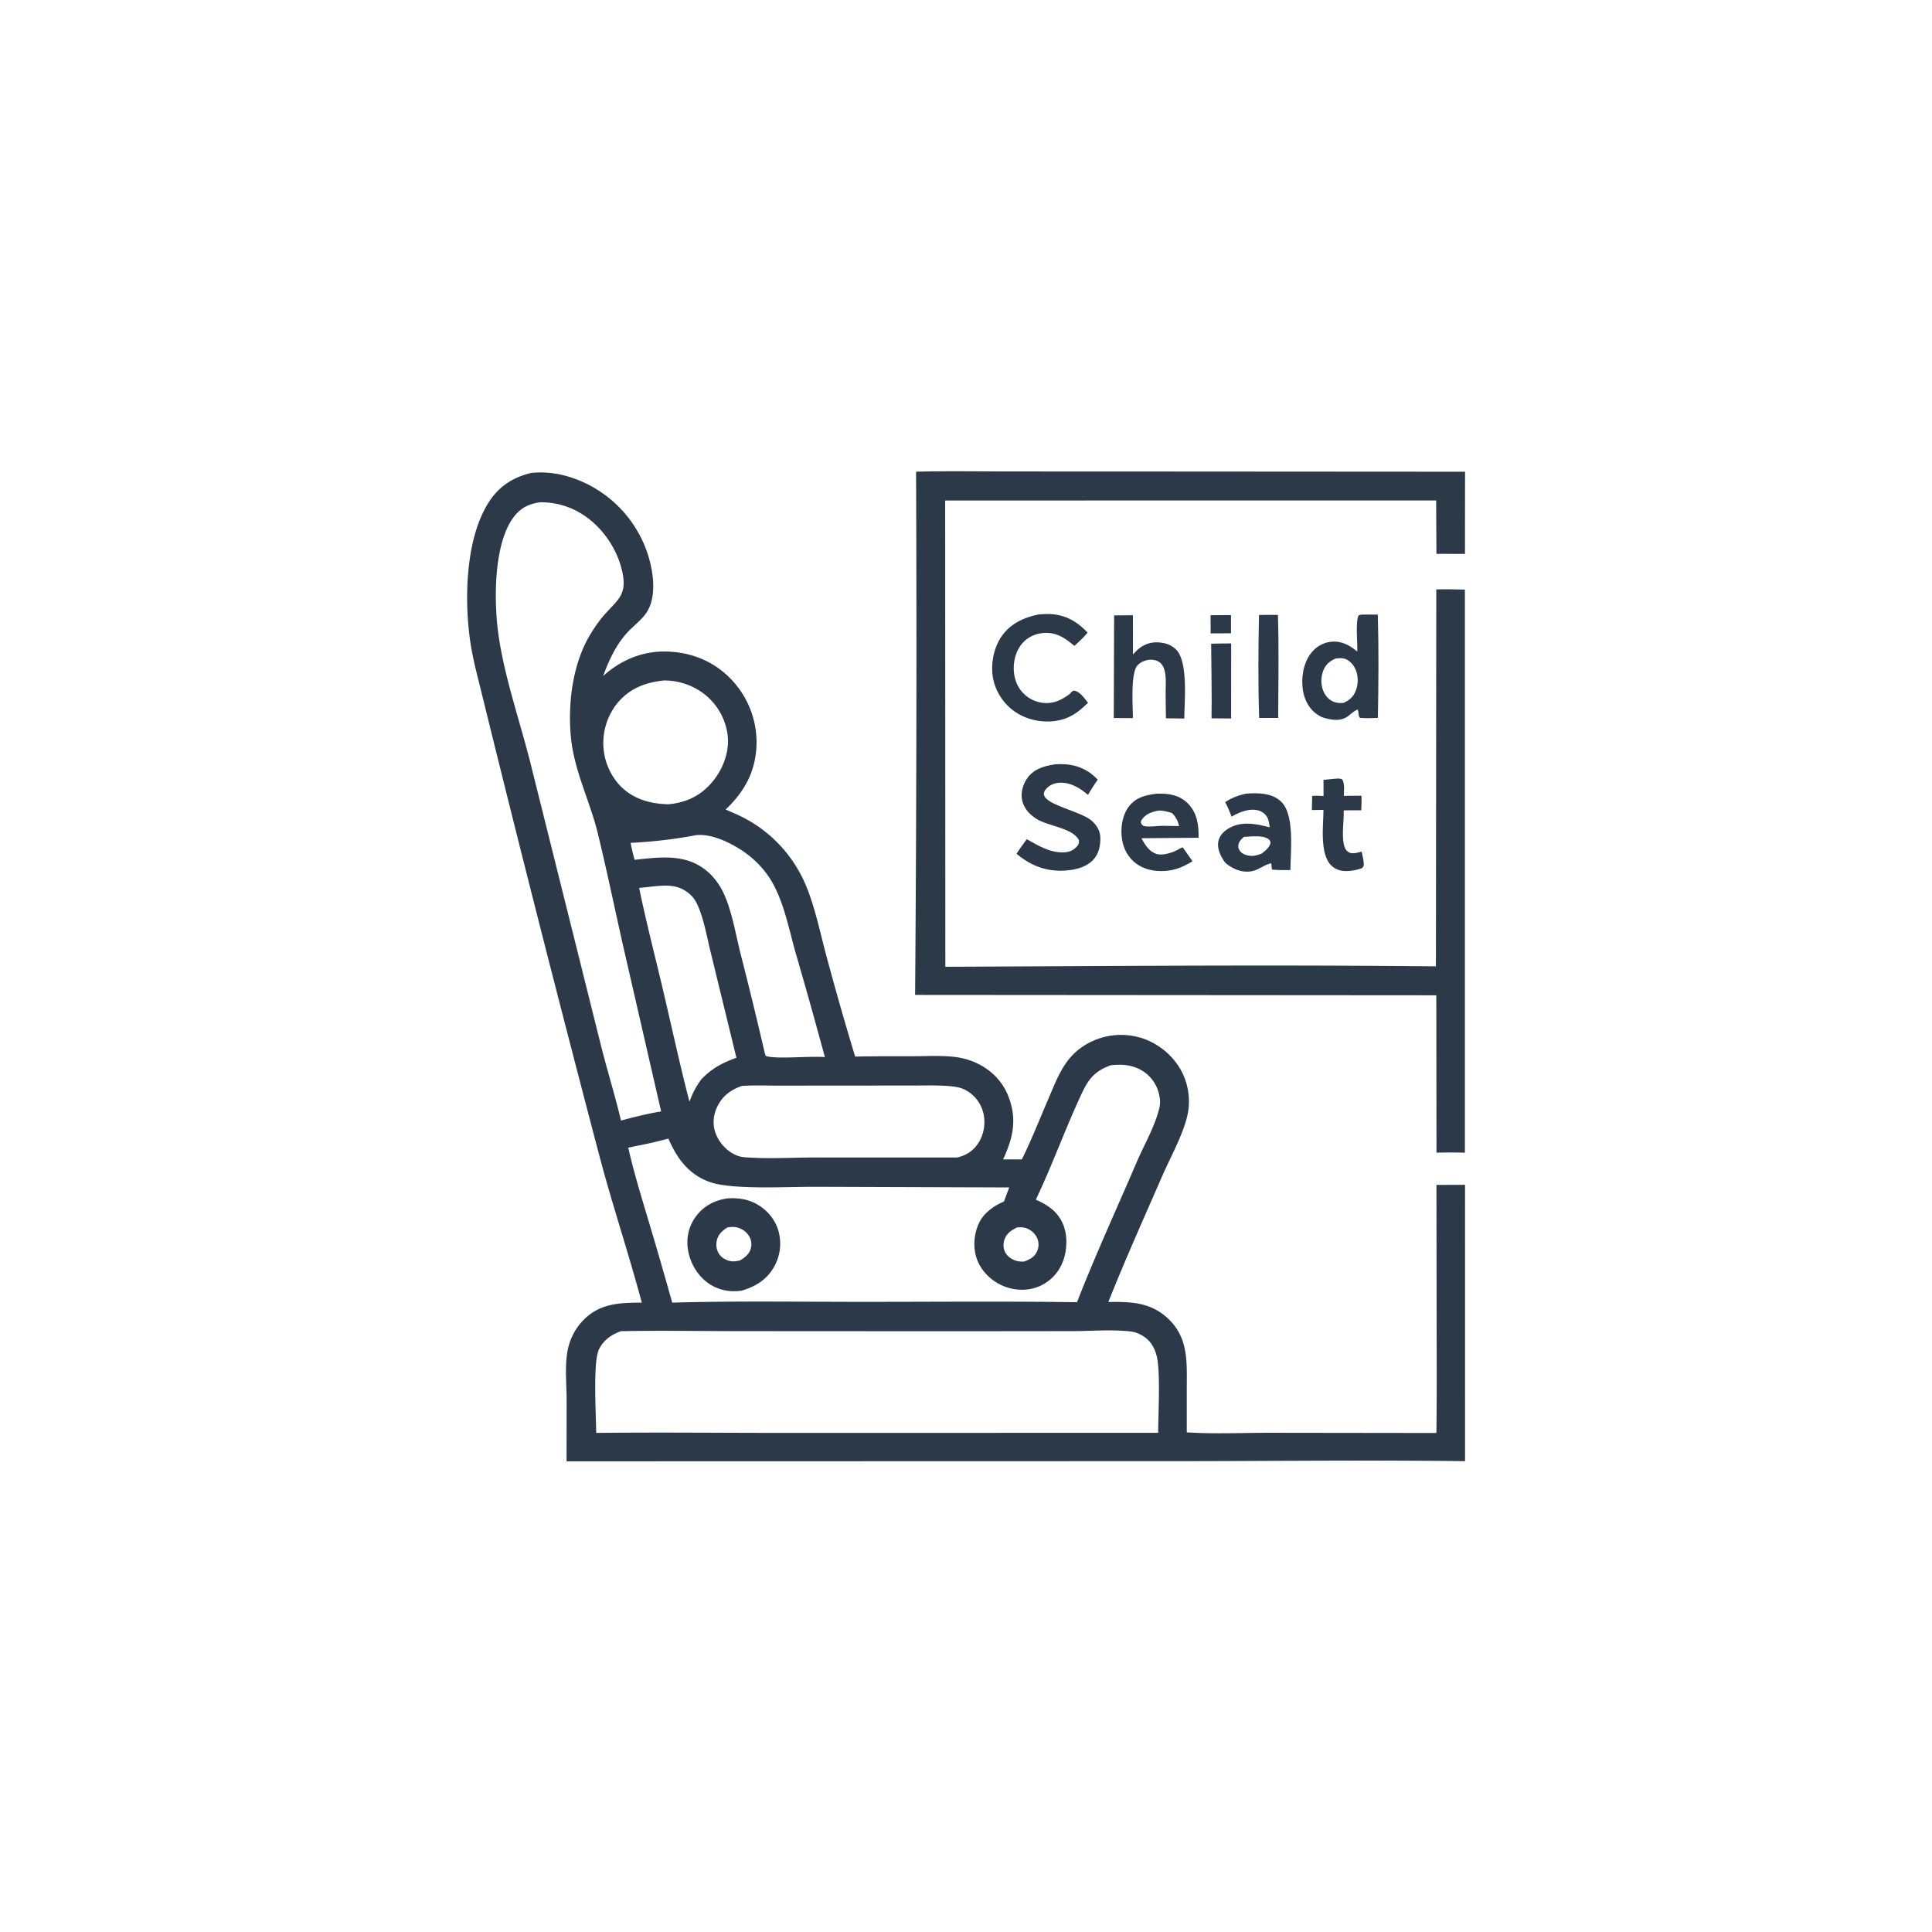 <svg version="1.1" xmlns="http://www.w3.org/2000/svg" style="display: block;" viewBox="0 0 2048 2048" width="1024" height="1024">
<path transform="translate(0,0)" fill="rgb(44,57,72)" d="M 1304.91 652.024 L 1304.89 671.305 L 1283.32 671.399 L 1283.25 652.145 L 1304.91 652.024 z"/>
<path transform="translate(0,0)" fill="rgb(44,57,72)" d="M 1283.86 682.343 C 1290.93 682.106 1298.03 682.138 1305.1 682.059 L 1305.04 761.619 L 1284.28 761.445 C 1284.71 735.118 1284.04 708.68 1283.86 682.343 z"/>
<path transform="translate(0,0)" fill="rgb(44,57,72)" d="M 1334.59 651.888 C 1341.28 651.726 1347.99 651.82 1354.68 651.832 C 1355.77 688.113 1355.08 724.713 1354.94 761.012 L 1334.77 761.083 C 1333.56 724.928 1333.84 688.064 1334.59 651.888 z"/>
<path transform="translate(0,0)" fill="rgb(44,57,72)" d="M 1413.83 825.605 C 1417.3 825.4 1419.8 824.717 1422.94 826.303 C 1425.65 830.867 1424.51 838.354 1424.57 843.66 C 1430.78 843.489 1437.01 843.547 1443.21 843.5 C 1443.47 848.67 1443.19 853.806 1442.98 858.972 L 1424.4 858.989 C 1424.73 870.338 1422.25 884.054 1424.48 895.001 C 1425.16 898.345 1426.76 901.91 1429.96 903.546 C 1434.06 905.643 1439.24 903.777 1443.41 902.75 C 1444.25 906.804 1445.45 911.131 1445.64 915.266 C 1445.77 918.082 1445.57 918.301 1443.76 920.253 C 1438.47 922.165 1433.75 923.135 1428.15 923.369 C 1421.91 923.628 1415.93 921.988 1411.34 917.593 C 1398.62 905.413 1402.85 874.839 1402.94 858.502 L 1390.65 858.693 L 1390.96 843.626 C 1395.01 843.422 1398.97 843.547 1403.01 843.744 L 1402.97 826.687 L 1413.83 825.605 z"/>
<path transform="translate(0,0)" fill="rgb(44,57,72)" d="M 1181.01 652.345 L 1200.94 652.193 L 1200.99 693.815 A 59.795 59.795 0 0 1 1204.69 689.866 C 1210.65 683.997 1218.19 680.758 1226.6 680.911 C 1234.2 681.05 1241.72 683.324 1247.07 688.954 C 1259.6 702.142 1255.49 743.596 1255.42 761.681 L 1235.95 761.406 A 2415.58 2415.58 0 0 1 1235.63 733.7 C 1235.63 725.118 1237.14 710.531 1230.95 703.65 C 1228.33 700.731 1224.35 699.39 1220.5 699.324 C 1215.19 699.232 1209.74 701.304 1206 705.1 C 1198.11 713.087 1200.98 749.238 1200.93 761.23 L 1180.63 761.147 L 1181.01 652.345 z"/>
<path transform="translate(0,0)" fill="rgb(44,57,72)" d="M 1225.56 841.38 L 1227.15 841.328 C 1239 840.968 1250.25 842.784 1259.01 851.496 C 1269.15 861.578 1270.67 874.534 1270.58 888.061 L 1209.99 888.547 C 1213.6 895.422 1218.35 903.092 1226.37 905.327 C 1233.01 907.177 1243.74 903.595 1249.58 900.16 C 1250.77 899.458 1251.57 898.914 1252.92 898.489 C 1253.21 898.4 1253.51 898.349 1253.8 898.279 L 1264.13 912.992 C 1256.99 917.249 1249.79 920.932 1241.52 922.427 C 1229.17 924.659 1215.48 923.242 1205.01 915.875 C 1196.16 909.646 1190.97 900.112 1189.38 889.506 C 1187.63 877.799 1189.5 863.895 1197.05 854.398 C 1204.32 845.236 1214.55 842.768 1225.56 841.38 z M 1228.45 859.204 C 1221.5 860.35 1214.62 862.678 1210.37 868.832 C 1209.41 870.226 1209.53 870.666 1209.36 872.263 C 1210.41 873.944 1210.59 875.065 1212.76 875.632 C 1217.95 876.992 1227.26 875.288 1232.89 875.397 L 1249.93 875.664 C 1248.38 869.759 1246.63 866.14 1242.33 861.827 C 1237.68 860.417 1233.38 859.141 1228.45 859.204 z"/>
<path transform="translate(0,0)" fill="rgb(44,57,72)" d="M 1320.83 841.326 A 135.617 135.617 0 0 1 1326.89 840.992 C 1338 840.664 1350.01 841.82 1358.33 850.051 C 1372.54 864.099 1368.03 903.142 1367.9 922.3 C 1361.43 922.255 1354.73 922.526 1348.32 921.717 C 1348.12 920.021 1347.9 918.325 1347.72 916.626 L 1347.59 915.187 C 1340.12 916.412 1334.07 922.583 1325.91 923.688 C 1315.67 925.075 1307.15 921.193 1299.31 915.026 C 1298.67 914.19 1298.02 913.359 1297.41 912.493 C 1293.41 906.745 1290.07 898.894 1291.54 891.772 C 1292.77 885.798 1297.26 881.172 1302.38 878.17 C 1316.24 870.043 1331.35 873.322 1345.92 876.976 C 1345.48 873.515 1345.06 869.753 1343.43 866.608 C 1341.57 863.008 1338.08 860.397 1334.25 859.231 C 1324.69 856.322 1313.71 861.045 1305.46 865.685 C 1303.56 860.284 1301.36 855.344 1298.75 850.253 C 1305.95 845.611 1312.55 843.177 1320.83 841.326 z M 1318.59 887.086 C 1315.53 889.913 1312.79 892.443 1312.68 896.945 C 1312.62 899.602 1313.72 901.529 1315.57 903.334 C 1318.62 906.306 1324.22 907.558 1328.33 907.202 C 1331.59 906.921 1334.46 906.018 1337.47 904.797 C 1341.62 901.596 1345.36 898.652 1346.88 893.467 C 1346.24 890.961 1346.09 890.334 1343.68 888.913 C 1337.45 885.232 1325.53 886.854 1318.59 887.086 z"/>
<path transform="translate(0,0)" fill="rgb(44,57,72)" d="M 1101.04 651.352 C 1104.54 651.094 1108.09 650.795 1111.59 650.883 C 1128.83 651.314 1141.15 658.248 1152.86 670.529 C 1148.84 675.754 1143.7 680.177 1138.92 684.712 C 1132.32 679.294 1126.19 674.31 1117.74 672.012 C 1108.81 669.586 1098.45 671.084 1090.62 676.014 C 1082.28 681.265 1077.24 690.094 1075.43 699.643 C 1073.45 710.083 1075.01 721.607 1081.12 730.47 A 34.589 34.589 0 0 0 1104.74 744.94 C 1116.12 746.54 1125.2 742.167 1134.03 735.564 C 1135.09 734.527 1136.84 732.118 1138.35 732.179 C 1144.33 732.422 1149.96 740.768 1153.31 744.986 C 1144.81 753.396 1136.03 760.321 1124.16 763.192 C 1108.76 766.916 1091.39 764.161 1077.94 755.809 A 56.329 56.329 0 0 1 1053.07 720.823 C 1049.72 706.065 1052.79 688.089 1061.16 675.427 C 1070.53 661.256 1085.03 654.605 1101.04 651.352 z"/>
<path transform="translate(0,0)" fill="rgb(44,57,72)" d="M 1117.65 810.358 C 1121.2 809.931 1124.8 809.95 1128.37 810.119 C 1142.13 810.772 1154.34 816.386 1163.67 826.533 C 1159.86 831.603 1156.63 837.167 1153.27 842.543 C 1144.93 835.51 1135.47 829.526 1124.16 829.698 C 1118.04 829.792 1112.85 831.839 1108.75 836.487 C 1107.39 838.035 1106.33 840.015 1106.6 842.118 C 1108.05 853.424 1145.54 859.846 1157.16 869.938 C 1162.28 874.38 1166.17 880.47 1166.39 887.398 C 1166.68 896.044 1164.91 905.271 1158.68 911.635 C 1149.71 920.794 1136.05 922.902 1123.81 923.042 C 1105.65 922.73 1091.37 916.538 1077.56 905.075 C 1080.94 899.714 1084.67 894.668 1088.44 889.584 C 1100.7 896.406 1112.12 903.625 1126.66 903.562 C 1132.62 903.536 1137.23 901.929 1141.36 897.542 C 1143.49 895.276 1143.84 893.681 1143.76 890.642 C 1137.04 877.488 1111.01 875.861 1098.63 868.042 C 1091.36 863.449 1085.12 856.588 1083.42 847.931 C 1081.82 839.821 1084.59 830.64 1089.51 824.132 C 1096.43 814.997 1106.85 811.977 1117.65 810.358 z"/>
<path transform="translate(0,0)" fill="rgb(44,57,72)" d="M 1443.72 651.473 L 1460.54 651.475 C 1461.59 687.826 1461.27 724.687 1460.61 761.053 C 1454.24 761.217 1447.87 761.523 1441.52 760.92 C 1439.88 758.871 1440.14 756.236 1439.86 753.66 L 1439.33 753.889 L 1439.66 752.126 C 1434.91 753.243 1431.01 758.342 1426.6 760.686 C 1418.49 764.999 1409.24 762.758 1401.01 760.096 C 1399.18 759.086 1397.32 758.064 1395.61 756.858 C 1387.69 751.273 1382.81 741.819 1381.24 732.423 C 1379.04 719.327 1381.35 703.42 1389.45 692.712 C 1394.66 685.823 1402.22 681.224 1410.87 680.303 C 1422.03 679.116 1430.5 683.876 1438.77 690.673 C 1439.24 681.701 1436.59 658.835 1440.31 652.087 L 1443.72 651.473 z M 1415.85 698.042 C 1409.33 701.098 1405.37 704.101 1402.69 710.989 C 1399.9 718.138 1400 726.533 1403.23 733.529 C 1405.33 738.088 1409.22 742.217 1413.97 744.011 C 1417.28 745.259 1420.54 745.331 1424.02 745.183 C 1430.75 742.177 1434.92 738.445 1437.5 731.373 C 1440.12 724.175 1439.83 715.39 1436.42 708.487 C 1434.16 703.892 1430.01 699.486 1424.92 698.147 C 1421.97 697.369 1418.85 697.753 1415.85 698.042 z"/>
<path transform="translate(0,0)" fill="rgb(44,57,72)" d="M 971.083 500.013 C 1003.83 499.182 1036.73 499.737 1069.49 499.782 L 1220.36 499.833 L 1553.01 500.044 L 1552.93 587.182 L 1522.67 587.083 L 1522.39 530.503 L 1001.93 530.557 L 1002.1 1024.84 C 1175.35 1024.02 1348.8 1022.6 1522.04 1024.36 L 1522.16 1012.25 L 1522.53 624.826 C 1532.64 624.508 1542.75 624.814 1552.85 625.001 L 1552.86 1221.91 C 1542.8 1221.6 1532.8 1221.67 1522.74 1221.87 L 1522.55 1055.06 L 970.056 1054.66 A 47381.3 47381.3 0 0 0 971.083 500.013 z"/>
<path transform="translate(0,0)" fill="rgb(44,57,72)" d="M 562.922 501.361 C 578.376 499.728 593.563 501.88 608.183 507.074 A 127.091 127.091 0 0 1 681.406 573.99 C 690.693 593.865 698.323 627.764 686.191 647.989 C 681.718 655.445 674.386 661.146 668.211 667.183 C 654.304 680.78 645.865 698.605 639.378 716.662 C 656.755 700.59 679.271 690.815 703.095 690.644 C 729.635 690.454 754.806 699.595 773.591 718.581 A 96.712 96.712 0 0 1 801.98 787.866 C 801.453 816.923 789.837 838.454 769.2 858.139 C 776.258 861.207 783.425 864.181 790.198 867.845 A 142.382 142.382 0 0 1 847.446 924.461 C 861.986 950.301 868.295 985.169 876.163 1013.84 A 3365.93 3365.93 0 0 0 906.51 1120.05 C 926.881 1119.52 947.336 1119.76 967.716 1119.68 C 982.455 1119.61 997.941 1118.64 1012.56 1120.45 A 75.736 75.736 0 0 1 1034.33 1126.5 C 1050.96 1134.02 1063.37 1146.71 1069.61 1163.98 C 1078.19 1187.75 1073.59 1206.74 1063.34 1229 L 1083.18 1229 C 1093.52 1208.27 1102.04 1186.28 1111.24 1165.01 C 1117.25 1151.12 1122.86 1135.95 1132.19 1123.92 A 67.81 67.81 0 0 1 1157.04 1104.12 A 72.887 72.887 0 0 1 1213.32 1101.45 C 1231.33 1108.21 1246.85 1122.27 1254.6 1139.97 C 1259.89 1152.04 1261.67 1166.5 1259.28 1179.48 C 1255.42 1200.48 1240.87 1226.29 1232.18 1246.23 C 1212.8 1290.69 1192.81 1335.09 1174.9 1380.17 C 1199.58 1379.76 1220.9 1380.53 1239.55 1399.05 C 1260.18 1419.54 1258.04 1445.53 1258.03 1472.34 L 1258.04 1518.36 C 1287.39 1520.25 1317.75 1518.77 1347.18 1518.81 L 1522.64 1519.03 C 1523.25 1474.87 1522.87 1430.67 1522.86 1386.5 L 1522.69 1256.05 L 1553 1255.96 L 1553.02 1548.9 C 1448.04 1547.57 1342.88 1548.92 1237.89 1548.89 L 600.586 1549.05 L 600.658 1483.53 C 600.572 1466.17 598.336 1445.78 602.253 1428.93 A 62.763 62.763 0 0 1 618.606 1399.2 C 635.983 1381.53 657.073 1380.89 680.328 1380.83 C 666.615 1329.35 649.607 1278.79 635.923 1227.28 A 31036.7 31036.7 0 0 1 508.004 724.289 C 504.007 708.579 500.141 692.68 498.002 676.594 C 492.23 633.174 493.927 572.333 516.754 534.534 C 527.692 516.421 542.49 506.336 562.922 501.361 z M 658.223 1411.11 C 647.991 1414.81 639.687 1420.5 634.84 1430.6 C 628.373 1444.08 631.936 1500.76 631.978 1518.94 C 696.243 1518.2 760.586 1518.91 824.861 1518.91 L 1201.5 1518.86 L 1227.7 1518.83 C 1227.8 1499.06 1230.18 1455.07 1226.35 1438.32 C 1224.86 1431.77 1221.87 1425.16 1217.01 1420.41 C 1212.25 1415.74 1205.08 1412.15 1198.44 1411.39 C 1178.86 1409.14 1157.38 1410.99 1137.62 1411.04 L 1014.14 1411.18 L 780.732 1411.05 C 739.928 1411.01 699.016 1410.33 658.223 1411.11 z M 1177.52 1129.2 C 1160.76 1135.25 1154.13 1143.29 1146.71 1159.11 C 1129.36 1196.11 1115.57 1234.84 1098.02 1271.73 C 1110.79 1277.31 1121.39 1284.44 1126.94 1297.91 C 1132.04 1310.29 1131.25 1326.51 1126.11 1338.75 A 46.087 46.087 0 0 1 1099.63 1364.34 C 1087.02 1369.01 1072.46 1367.77 1060.49 1361.82 C 1048.57 1355.9 1038.73 1345.39 1034.85 1332.54 C 1031.13 1320.27 1032.76 1305.23 1039.1 1294 C 1044.32 1284.74 1054.53 1277.73 1064.21 1273.68 L 1069.81 1258.75 L 865.32 1258.05 C 835.386 1257.97 788.373 1260.68 761.148 1255.32 C 748.161 1252.77 736.992 1246.66 727.711 1237.25 C 719.176 1228.6 713.403 1218 708.486 1206.99 C 697.475 1209.85 686.13 1212.67 674.929 1214.65 L 665.987 1216.61 C 671.851 1242.83 679.956 1268.82 687.606 1294.57 A 4840.9 4840.9 0 0 1 712.576 1380.84 C 779.06 1378.96 845.898 1380 912.428 1380.02 C 988.809 1380.05 1065.31 1379.29 1141.67 1380.41 C 1161.25 1330.15 1183.75 1281.32 1205.01 1231.77 C 1213 1213.15 1225.07 1192.75 1229.26 1173.04 C 1230.59 1166.76 1228.81 1158.72 1226.35 1152.91 A 39.326 39.326 0 0 0 1204.18 1131.74 C 1195.3 1128.31 1186.79 1128.29 1177.52 1129.2 z M 573.082 532.402 C 561.691 533.743 552.72 537.831 545.397 547.014 C 523.012 575.085 523.573 636.564 528.123 670.828 C 534.25 716.958 551.767 766.14 563.024 811.767 L 636.955 1107.89 C 643.653 1134.63 651.935 1161.07 658.276 1187.85 C 672.354 1184.03 686.414 1180.51 700.836 1178.2 L 660.141 1000.98 C 651.36 961.811 643.214 922.517 633.723 883.504 C 625.02 847.73 607.878 816.011 604.932 778.657 C 602.117 742.952 607.403 701.999 626.606 671.103 C 630.941 664.128 635.849 656.952 641.387 650.885 C 656.018 634.858 664.888 629.591 659.537 605.556 C 654.121 581.232 637.829 557.842 616.603 544.722 C 603.123 536.391 588.853 532.487 573.082 532.402 z M 786.458 1151.11 C 774.866 1155.15 766.091 1161.47 760.517 1172.78 C 756.169 1181.6 755.105 1191.53 758.417 1200.87 C 761.975 1210.91 769.99 1219.9 779.749 1224.27 C 783.04 1225.74 786.021 1226.49 789.612 1226.76 C 814.285 1228.64 839.986 1226.98 864.795 1226.97 L 1014.57 1227.01 C 1024.4 1224.68 1031.75 1220.02 1037.26 1211.37 C 1043.28 1201.92 1045.01 1189.77 1042.17 1178.97 A 37.614 37.614 0 0 0 1023.33 1155.41 C 1017.61 1152.36 1010.96 1151.63 1004.58 1151.18 C 991.569 1150.26 978.22 1150.75 965.176 1150.72 L 893.427 1150.74 L 826.476 1150.82 C 813.191 1150.81 799.705 1150.24 786.458 1151.11 z M 737.907 885.291 C 714.873 889.68 691.927 892.264 668.498 893.492 C 669.599 899.593 671.029 905.467 672.707 911.434 C 698.812 908.663 726.339 904.682 748.383 922.525 C 756.611 929.185 763.196 938.157 767.519 947.796 C 776.049 966.815 779.775 989.906 784.84 1010.2 A 4941.53 4941.53 0 0 1 810.793 1116.74 L 811.749 1119.33 C 822.693 1123.11 859.708 1119.13 874.409 1120.61 A 5898.45 5898.45 0 0 0 843.488 1010.33 C 836.281 985.203 831.309 957.18 818.076 934.439 C 809.163 919.122 795.57 906.439 780.257 897.664 C 767.969 890.622 752.328 883.858 737.907 885.291 z M 703.641 721.349 C 683.893 723.404 666.98 729.923 654.166 745.734 A 67.382 67.382 0 0 0 639.91 794.745 C 641.687 811.378 649.959 827.65 663.103 838.138 C 676.111 848.519 692.362 852.238 708.706 852.543 C 727.837 850.756 743.199 843.295 755.523 828.355 C 766.377 815.198 773.279 797.109 771.409 779.951 A 65.784 65.784 0 0 0 746.797 735.921 A 69.425 69.425 0 0 0 703.641 721.349 z M 693.094 939.592 L 677.53 941.244 C 684.905 977.287 694.229 1012.89 702.663 1048.7 C 712.021 1088.42 720.597 1128.43 730.871 1167.92 C 733.959 1159.11 737.902 1151.74 743.368 1144.18 C 754.826 1132.37 765.339 1126.81 780.625 1121.28 L 753.33 1009.28 C 749.202 992.851 746.112 973.367 738.837 958.059 C 735.993 952.075 731.819 947.62 726.172 944.105 C 715.685 937.577 704.784 938.478 693.094 939.592 z M 1078.25 1301.1 C 1072.3 1304.02 1067.33 1307.1 1064.94 1313.6 C 1063.32 1318.05 1063.29 1322.74 1065.38 1327.05 C 1067.74 1331.9 1072.48 1335.2 1077.61 1336.6 C 1080.27 1337.33 1083.05 1337.4 1085.78 1337.25 C 1091.76 1334.95 1096.86 1332.38 1099.47 1326.15 A 17.273 17.273 0 0 0 1099.07 1311.69 C 1096.77 1306.93 1092.23 1303.33 1087.23 1301.75 C 1084.22 1300.8 1081.36 1300.88 1078.25 1301.1 z"/>
<path transform="translate(0,0)" fill="rgb(44,57,72)" d="M 771.368 1270.33 C 781.417 1269.69 791.105 1270.82 800.219 1275.39 C 811.845 1281.23 820.945 1291.3 824.871 1303.77 A 49.69 49.69 0 0 1 820.621 1342.75 C 812.913 1356.55 800.648 1364.01 785.88 1368.2 C 773.286 1370.02 760.76 1367.42 750.369 1359.91 C 739.078 1351.76 731.506 1338.58 729.302 1324.92 C 727.269 1312.31 730.062 1299.81 737.681 1289.51 C 746.007 1278.25 757.728 1272.22 771.368 1270.33 z M 770.981 1301.14 C 765.616 1304.76 761.338 1308.37 759.859 1314.95 C 758.73 1319.99 759.454 1325.1 762.392 1329.4 C 765.249 1333.58 769.891 1336.04 774.809 1336.91 C 778.081 1337.48 781.133 1336.82 784.331 1336.13 C 789.713 1332.94 794.33 1329.45 795.954 1323.1 A 16.614 16.614 0 0 0 793.878 1310.05 C 790.816 1305.18 785.413 1301.73 779.747 1300.83 C 776.777 1300.35 773.928 1300.69 770.981 1301.14 z"/>
</svg>